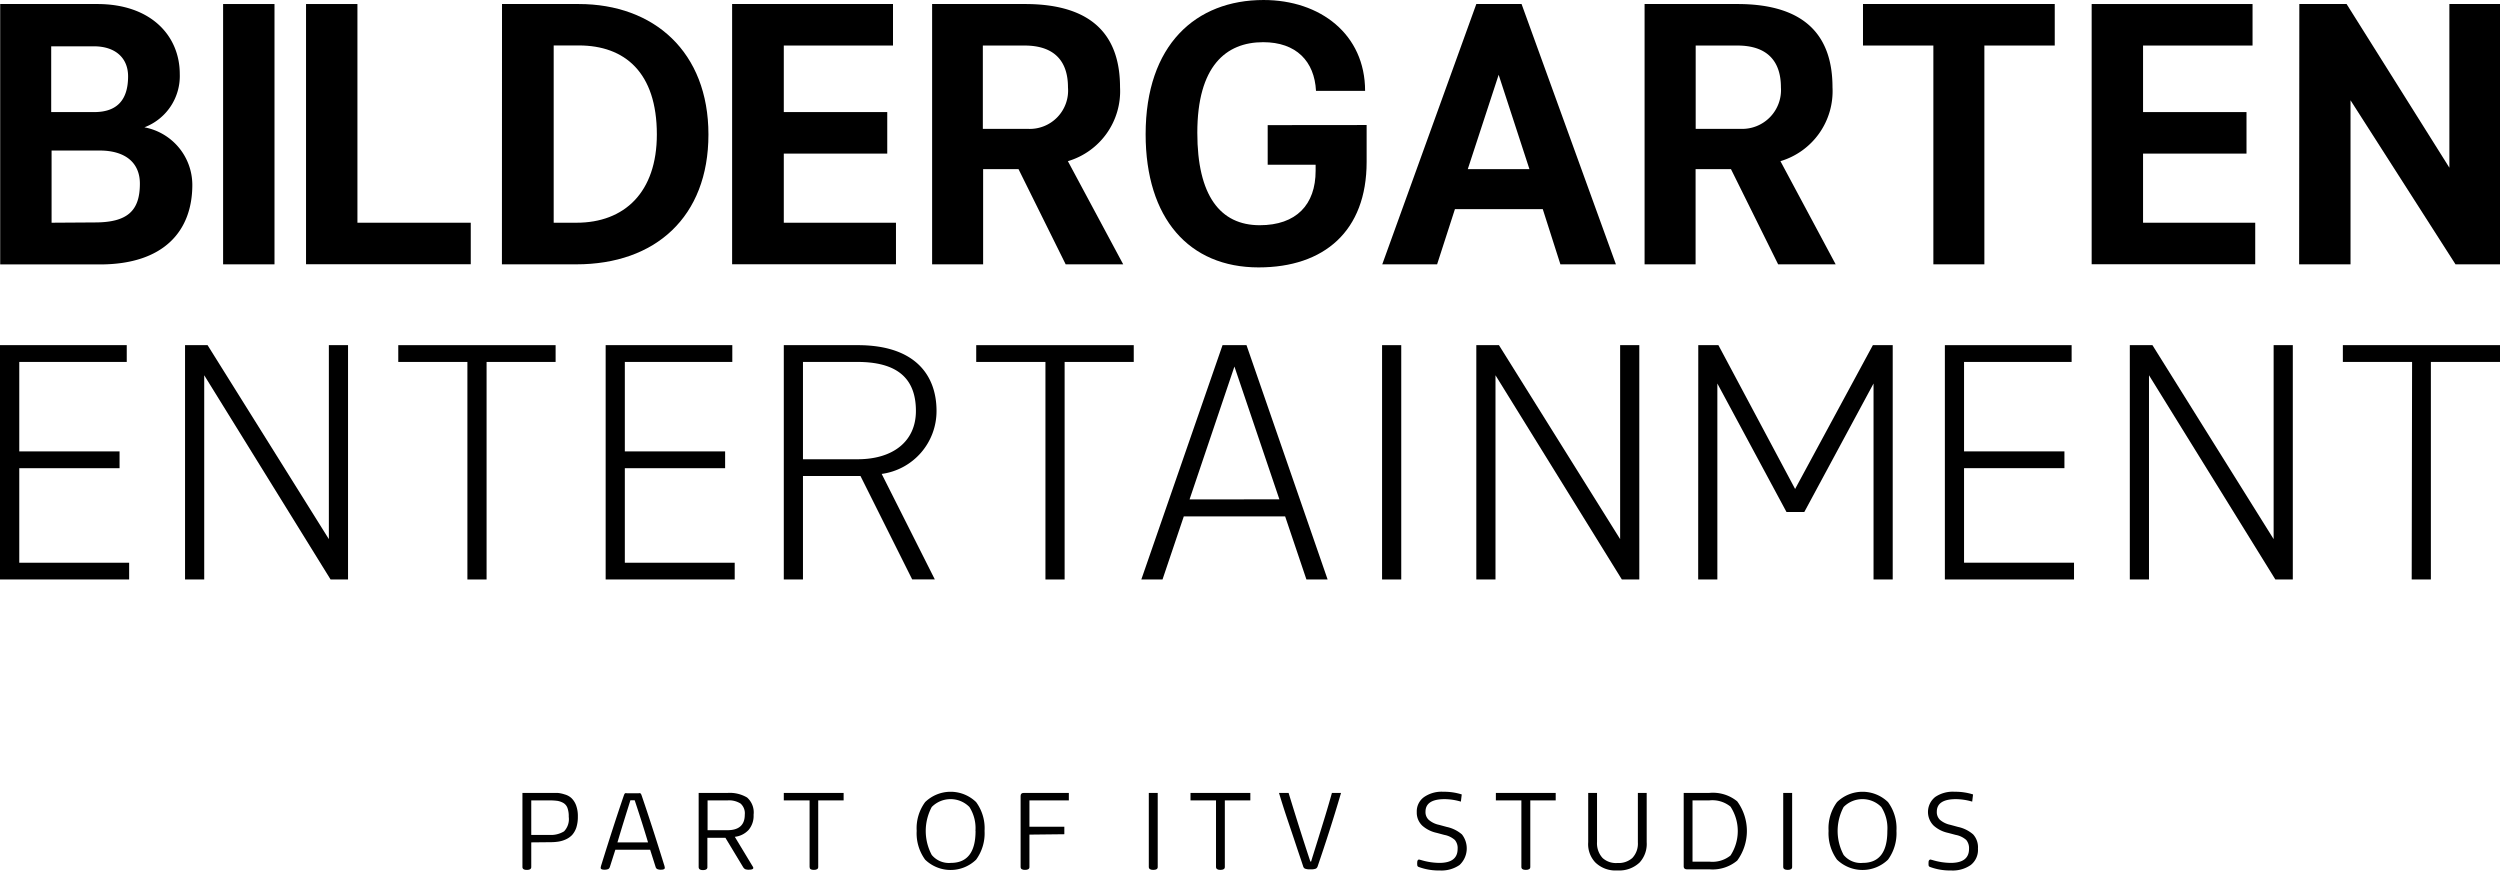 <?xml version="1.0" encoding="UTF-8" standalone="no"?>
<svg xmlns="http://www.w3.org/2000/svg" preserveAspectRatio="xMidYMid meet" data-bbox="0 0.01 260.75 90.796" viewBox="0 0.01 260.75 90.796" data-type="color" role="presentation" aria-hidden="true" aria-label="">
  <g>
    <path d="M.02.43h10.12c5.64 0 8.61 3.34 8.61 7.3a5.72 5.72 0 0 1-3.69 5.56 6.12 6.12 0 0 1 5 6c0 4.84-3 8.3-9.64 8.3H.02ZM9.83 11.7c2.38 0 3.53-1.27 3.53-3.73 0-1.9-1.31-3.13-3.57-3.13H5.34v6.86Zm.07 11.51c3.46 0 4.69-1.27 4.69-4.05 0-2.14-1.47-3.45-4.21-3.45h-5v7.53Z" fill="#000000" data-color="1"></path>
    <path d="M23.27.43h5.36v27.15h-5.36Z" fill="#000000" data-color="1"></path>
    <path d="M31.92.43h5.36v22.81H49.1v4.33H31.92Z" fill="#000000" data-color="1"></path>
    <path d="M52.36.43h8c7.86 0 13.53 5 13.53 13.61s-5.55 13.54-13.77 13.54h-7.77Zm7.77 22.81c5 0 8.38-3.17 8.38-9.21 0-6.46-3.34-9.28-8.14-9.28h-2.62v18.49Z" fill="#000000" data-color="1"></path>
    <path d="M76.36.43h16.78v4.33H81.75v6.94h10.79v4.33H81.75v7.21h11.7v4.33H76.36Z" fill="#000000" data-color="1"></path>
    <path d="M117.15 27.58h-6l-4.92-9.93h-3.69v9.93h-5.32V.43h9.68c7.3 0 9.92 3.54 9.92 8.69a7.61 7.61 0 0 1-5.44 7.7Zm-5.76-18.46c0-2.85-1.54-4.36-4.52-4.36h-4.36v8.69h4.68a4 4 0 0 0 4.2-4.33Z" fill="#000000" data-color="1"></path>
    <path d="M142.54 13.05v3.85c0 7.22-4.44 11-11.27 11-7.26 0-11.78-5.12-11.78-13.89 0-9.32 5.23-14 12.3-14 5.91 0 10.59 3.57 10.59 9.48h-5.12c-.16-3.09-2.06-5.08-5.51-5.08-3.89 0-6.87 2.5-6.87 9.45 0 6.54 2.38 9.64 6.51 9.64 3.81 0 5.83-2.14 5.83-5.68v-.63h-5v-4.13Z" fill="#000000" data-color="1"></path>
    <path d="M160.91 21.82h-9.16l-1.86 5.76h-5.72L153.98.43h4.72l9.84 27.15h-5.79Zm-1.39-4.17-3.21-9.84-3.22 9.84Z" fill="#000000" data-color="1"></path>
    <path d="M191.46 27.58h-6l-4.92-9.93h-3.69v9.93h-5.32V.43h9.68c7.3 0 9.92 3.54 9.92 8.69a7.62 7.62 0 0 1-5.43 7.7Zm-5.71-18.46c0-2.85-1.55-4.36-4.53-4.36h-4.36v8.69h4.68a4.05 4.05 0 0 0 4.21-4.33Z" fill="#000000" data-color="1"></path>
    <path d="M201.65 4.76h-7.34V.43h20v4.33h-7.34v22.82h-5.32Z" fill="#000000" data-color="1"></path>
    <path d="M218.16.43h16.78v4.33h-11.42v6.94h10.79v4.33h-10.79v7.21h11.7v4.33h-17.06Z" fill="#000000" data-color="1"></path>
    <path d="M239.82.43h4.93l10.72 17.07V.43h5.28v27.15h-4.64l-10.95-17.11v17.11h-5.36Z" fill="#000000" data-color="1"></path>
    <path d="M0 36.01h13.22v1.75H2.01v9.33h10.46v1.75H2.01v9.86h11.46v1.75H0Z" fill="#000000" data-color="1"></path>
    <path d="M19.3 36.01h2.35L34.3 56.24V36.01h2v24.44h-1.82L21.3 39.15v21.3h-2Z" fill="#000000" data-color="1"></path>
    <path d="M48.75 37.76h-7.21v-1.75h16.41v1.75h-7.2v22.69h-2Z" fill="#000000" data-color="1"></path>
    <path d="M63.17 36.01h13.21v1.75H65.17v9.33h10.46v1.75H65.17v9.86h11.46v1.75H63.17Z" fill="#000000" data-color="1"></path>
    <path d="m91.96 49.44 5.54 11h-2.36l-5.39-10.78h-6v10.79h-2V36.01h7.71c6.08 0 8.22 3.22 8.22 6.86a6.61 6.61 0 0 1-5.72 6.57Zm3.57-6.57c0-3.5-2.07-5.11-6.11-5.11h-5.67v10.15h5.71c3.64 0 6.07-1.83 6.07-5.04Z" fill="#000000" data-color="1"></path>
    <path d="M109.04 37.76h-7.22v-1.75h16.43v1.75h-7.21v22.69h-2Z" fill="#000000" data-color="1"></path>
    <path d="M134.04 53.87h-10.57l-2.22 6.58h-2.21l8.47-24.44h2.5l8.46 24.44h-2.21Zm-.6-1.78-4.69-13.85-4.68 13.86Z" fill="#000000" data-color="1"></path>
    <path d="M144.15 36.01h2v24.44h-2Z" fill="#000000" data-color="1"></path>
    <path d="M153.98 36.01h2.36l12.64 20.23V36.01h2v24.44h-1.82l-13.18-21.3v21.3h-2Z" fill="#000000" data-color="1"></path>
    <path d="M177.13 36.01h2.1l8 15 8.11-15h2.07v24.44h-2V40.01l-7.22 13.4h-1.86l-7.21-13.4v20.44h-2Z" fill="#000000" data-color="1"></path>
    <path d="M202.85 36.01h13.22v1.75h-11.22v9.33h10.47v1.75h-10.47v9.86h11.47v1.75h-13.47Z" fill="#000000" data-color="1"></path>
    <path d="M222.14 36.01h2.36l12.64 20.23V36.01h2v24.44h-1.82l-13.18-21.3v21.3h-2Z" fill="#000000" data-color="1"></path>
    <path d="M251.58 37.76h-7.22v-1.75h16.39v1.75h-7.21v22.69h-2Z" fill="#000000" data-color="1"></path>
    <path d="M55.41 87.87v2.57c0 .2-.15.3-.46.3s-.46-.1-.46-.31v-7.72h3.65a3.24 3.24 0 0 1 .76.16 1.67 1.67 0 0 1 .71.39 2 2 0 0 1 .47.73 3.23 3.23 0 0 1 .19 1.19 3.67 3.67 0 0 1-.16 1.15 2.26 2.26 0 0 1-.44.77 2.11 2.11 0 0 1-.66.46 2.93 2.93 0 0 1-.77.23 5.35 5.35 0 0 1-.84.06Zm0-.78h1.87a2.61 2.61 0 0 0 1.55-.37 1.84 1.84 0 0 0 .49-1.52 2.54 2.54 0 0 0-.13-.91 1 1 0 0 0-.43-.53 1.91 1.91 0 0 0-.62-.22 6.52 6.52 0 0 0-.86-.05h-1.87Z" fill="#000000" data-color="1"></path>
    <path d="M67.81 88.64h-3.63l-.57 1.79a.41.41 0 0 1-.16.22 1 1 0 0 1-.41.07c-.26 0-.39-.07-.39-.2a1.72 1.72 0 0 1 .09-.36q1.26-4.07 2.34-7.22a.58.58 0 0 1 .11-.19.35.35 0 0 1 .2 0h1.21a.32.32 0 0 1 .19 0 .44.44 0 0 1 .12.19q1.08 3.15 2.34 7.22a1.72 1.72 0 0 1 .09.36c0 .13-.13.2-.39.2a.94.94 0 0 1-.41-.07.37.37 0 0 1-.16-.22Zm-3.41-.77h3.19c-.52-1.75-1-3.21-1.39-4.39h-.45c-.37 1.18-.83 2.64-1.35 4.39Z" fill="#000000" data-color="1"></path>
    <path d="M72.87 90.43v-7.72h3.05a3.55 3.55 0 0 1 2 .48 2.07 2.07 0 0 1 .68 1.8 2.28 2.28 0 0 1-.52 1.58 2.31 2.31 0 0 1-1.44.72l1.86 3.08a.37.37 0 0 1 .07.16c0 .13-.16.19-.46.19a1 1 0 0 1-.4-.06.73.73 0 0 1-.24-.27l-1.81-3h-1.88v3.07c0 .2-.16.3-.47.3s-.44-.12-.44-.33Zm.93-6.94v3.11h2.07c1.2 0 1.81-.54 1.81-1.61a1.36 1.36 0 0 0-.44-1.17 2.24 2.24 0 0 0-1.34-.33Z" fill="#000000" data-color="1"></path>
    <path d="M84.44 90.43v-6.94h-2.69v-.78h6.24v.78h-2.65v6.95c0 .2-.15.3-.46.3s-.44-.1-.44-.31Z" fill="#000000" data-color="1"></path>
    <path d="M101.81 83.67a4.61 4.61 0 0 1 .88 3 4.67 4.67 0 0 1-.88 3 3.82 3.82 0 0 1-5.32 0 4.67 4.67 0 0 1-.88-3 4.61 4.61 0 0 1 .88-3 3.82 3.82 0 0 1 5.32 0Zm-.07 3a4.1 4.1 0 0 0-.63-2.49 2.76 2.76 0 0 0-3.93 0 5.31 5.31 0 0 0 0 5 2.33 2.33 0 0 0 2 .83c1.7 0 2.57-1.11 2.57-3.32Z" fill="#000000" data-color="1"></path>
    <path d="M107.37 87.06v3.38c0 .2-.15.3-.46.3s-.46-.1-.46-.31v-7.4c0-.22.11-.32.34-.32h4.69v.78h-4.11v2.75h3.64v.78Z" fill="#000000" data-color="1"></path>
    <path d="M120.75 82.71v7.73c0 .2-.15.3-.46.3s-.47-.1-.47-.31v-7.72Z" fill="#000000" data-color="1"></path>
    <path d="M126.83 90.43v-6.94h-2.66v-.78h6.24v.78h-2.66v6.95c0 .2-.16.3-.46.3s-.46-.1-.46-.31Z" fill="#000000" data-color="1"></path>
    <path d="M137.43 90.37a.42.42 0 0 1-.19.24 1.38 1.38 0 0 1-.56.07 1.41 1.41 0 0 1-.57-.07.37.37 0 0 1-.19-.24c-.18-.56-.45-1.33-.78-2.33s-.65-1.93-.94-2.8-.56-1.72-.8-2.53h1c.72 2.36 1.47 4.75 2.27 7.16h.08c.1-.35.31-1 .62-2s.59-1.91.85-2.76.49-1.65.7-2.4h.95c-.8 2.74-1.63 5.29-2.44 7.66Z" fill="#000000" data-color="1"></path>
    <path d="M150.54 82.59a6.1 6.1 0 0 1 1.92.28l-.09.75a6.15 6.15 0 0 0-1.69-.26c-1.33 0-2 .44-2 1.31a1.09 1.09 0 0 0 .34.85 2.37 2.37 0 0 0 1.07.52l.81.22a3.56 3.56 0 0 1 1.58.78 2.37 2.37 0 0 1-.25 3.19 3.32 3.32 0 0 1-2.06.57 6 6 0 0 1-2.21-.37.21.21 0 0 1-.14-.2 1.37 1.37 0 0 1 0-.3c0-.18.1-.27.19-.27l.2.05a6.81 6.81 0 0 0 1.91.3c1.28 0 1.91-.49 1.91-1.46a1.3 1.3 0 0 0-.29-.93 2.28 2.28 0 0 0-1.1-.53l-.78-.21a3.29 3.29 0 0 1-1.51-.75 1.86 1.86 0 0 1-.58-1.42 1.83 1.83 0 0 1 .75-1.56 3.22 3.22 0 0 1 2.02-.56Z" fill="#000000" data-color="1"></path>
    <path d="M158.68 90.43v-6.94h-2.66v-.78h6.24v.78h-2.65v6.95c0 .2-.16.3-.47.3s-.46-.1-.46-.31Z" fill="#000000" data-color="1"></path>
    <path d="M171.75 82.71v5.14a2.87 2.87 0 0 1-.73 2.11 3.08 3.08 0 0 1-2.26.84h-.13a3 3 0 0 1-2.24-.84 2.77 2.77 0 0 1-.74-2.11v-5.14h.92v5.12a2.27 2.27 0 0 0 .58 1.67 2.07 2.07 0 0 0 1.55.52 2.14 2.14 0 0 0 1.55-.52 2.18 2.18 0 0 0 .58-1.63v-5.16Z" fill="#000000" data-color="1"></path>
    <path d="M178.29 90.68h-2.33c-.24 0-.35-.11-.35-.32v-7.65h2.68a4 4 0 0 1 2.9.88 5.23 5.23 0 0 1 0 6.18 4 4 0 0 1-2.9.91Zm-1.76-7.19v6.39h1.76a3 3 0 0 0 2.2-.64 4.66 4.66 0 0 0 0-5.1 3 3 0 0 0-2.2-.65Z" fill="#000000" data-color="1"></path>
    <path d="M186.92 82.71v7.73c0 .2-.16.3-.46.3s-.47-.1-.47-.31v-7.72Z" fill="#000000" data-color="1"></path>
    <path d="M196.92 83.67a4.61 4.61 0 0 1 .88 3 4.67 4.67 0 0 1-.88 3 3.82 3.82 0 0 1-5.32 0 4.67 4.67 0 0 1-.88-3 4.61 4.61 0 0 1 .88-3 3.82 3.82 0 0 1 5.32 0Zm-.07 3a4.1 4.1 0 0 0-.63-2.49 2.76 2.76 0 0 0-3.93 0 5.31 5.31 0 0 0 0 5 2.31 2.31 0 0 0 2 .83c1.7 0 2.56-1.11 2.56-3.32Z" fill="#000000" data-color="1"></path>
    <path d="M203.87 82.59a6.14 6.14 0 0 1 1.92.28l-.09.75a6.21 6.21 0 0 0-1.69-.26c-1.33 0-2 .44-2 1.31a1.11 1.11 0 0 0 .33.85 2.42 2.42 0 0 0 1.08.52l.81.22a3.51 3.51 0 0 1 1.57.78 2 2 0 0 1 .5 1.48 2 2 0 0 1-.75 1.71 3.29 3.29 0 0 1-2.05.57 6 6 0 0 1-2.21-.37.21.21 0 0 1-.14-.2 2.13 2.13 0 0 1 0-.3c0-.18.11-.27.2-.27l.2.05a6.75 6.75 0 0 0 1.91.3c1.27 0 1.91-.49 1.91-1.46a1.35 1.35 0 0 0-.29-.93 2.28 2.28 0 0 0-1.1-.53l-.79-.21a3.25 3.25 0 0 1-1.5-.75 2 2 0 0 1 .16-3 3.25 3.25 0 0 1 2.02-.54Z" fill="#000000" data-color="1"></path>
  </g>
</svg>
